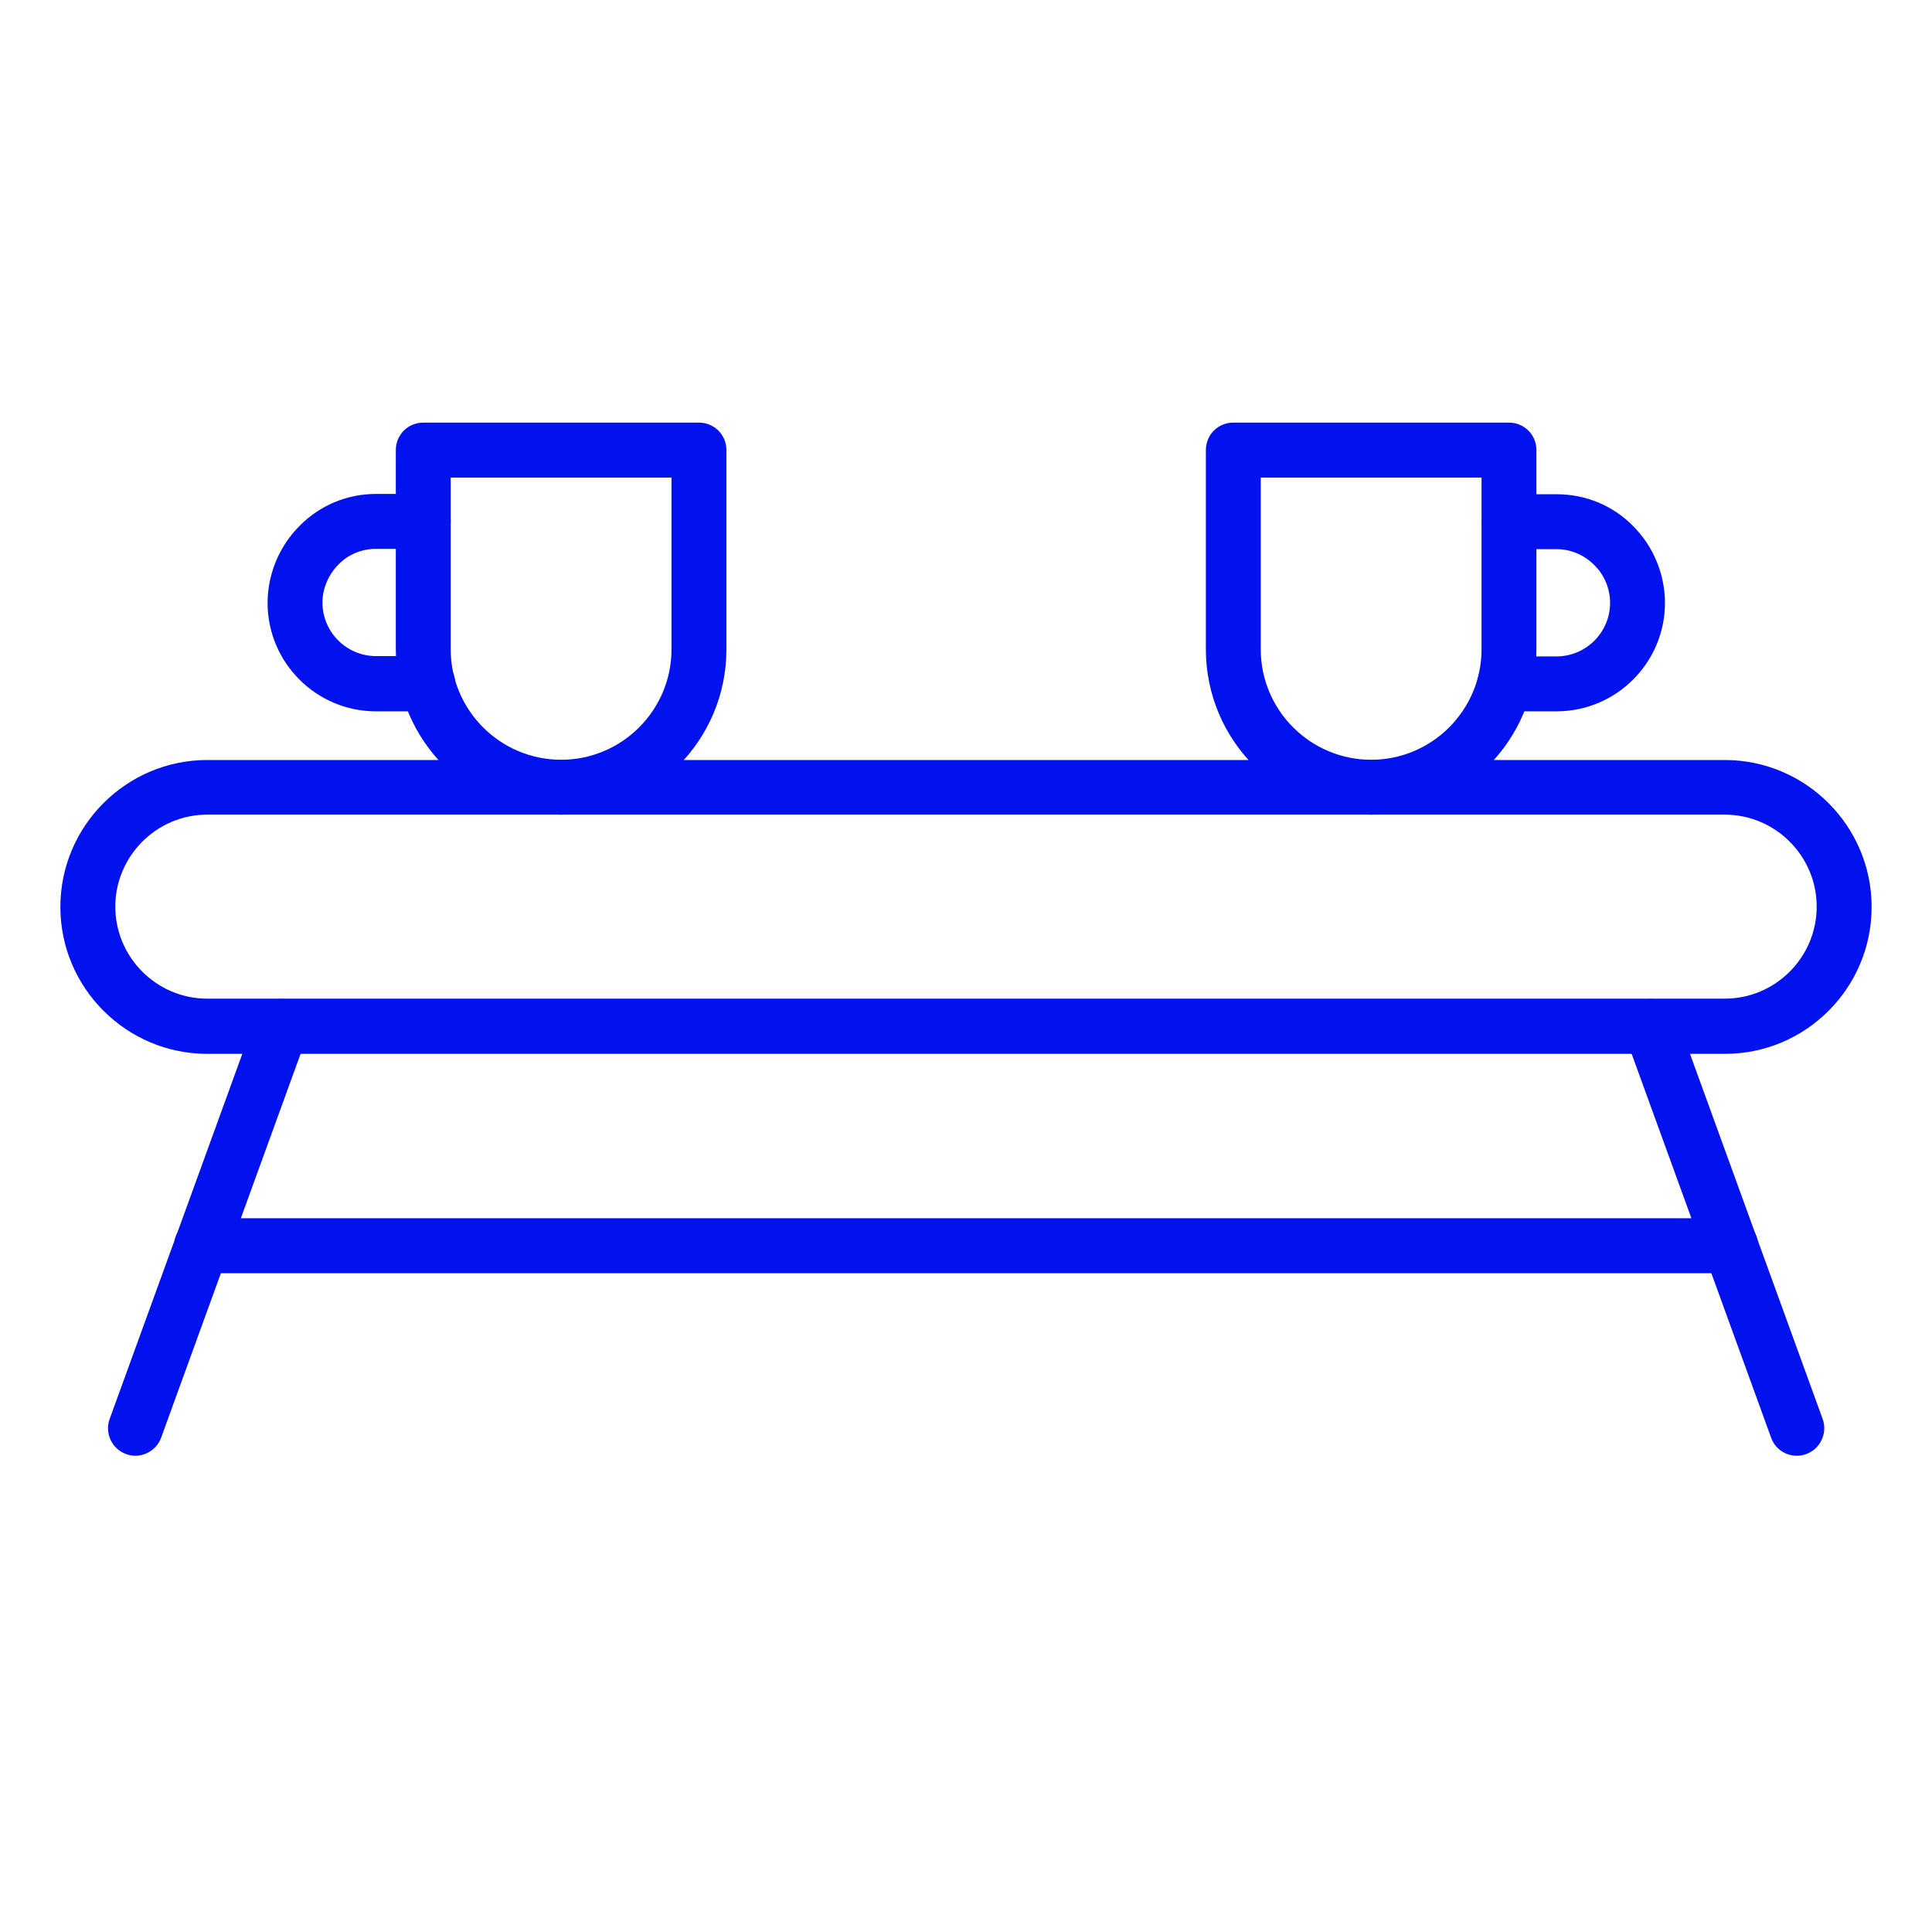 <svg xmlns="http://www.w3.org/2000/svg" fill="none" viewBox="0 0 32 32" height="32" width="32">
<path fill="#0212EE" d="M28.571 17.455H3.433C2.092 17.455 1 16.362 1 15.022C1 13.681 2.092 12.588 3.433 12.588H28.567C29.908 12.588 31 13.681 31 15.022C31 16.362 29.912 17.455 28.571 17.455ZM3.433 13.493C2.594 13.493 1.91 14.178 1.91 15.017C1.91 15.856 2.594 16.541 3.433 16.541H28.567C29.406 16.541 30.09 15.856 30.09 15.017C30.09 14.178 29.406 13.493 28.567 13.493H3.433Z"></path>
<path fill="#0212EE" d="M2.242 24.112C2.191 24.112 2.139 24.103 2.088 24.084C1.853 23.999 1.731 23.737 1.816 23.503L4.235 16.845C4.319 16.611 4.582 16.489 4.816 16.573C5.051 16.657 5.173 16.92 5.088 17.154L2.669 23.812C2.603 23.995 2.425 24.112 2.242 24.112Z"></path>
<path fill="#0212EE" d="M29.762 24.112C29.575 24.112 29.401 23.999 29.335 23.812L26.916 17.154C26.832 16.92 26.954 16.657 27.188 16.573C27.427 16.489 27.685 16.611 27.77 16.845L30.189 23.503C30.273 23.737 30.151 23.999 29.917 24.084C29.865 24.103 29.814 24.112 29.762 24.112Z"></path>
<path fill="#0212EE" d="M28.664 21.088H3.339C3.085 21.088 2.884 20.886 2.884 20.633C2.884 20.38 3.085 20.178 3.339 20.178H28.664C28.917 20.178 29.119 20.38 29.119 20.633C29.119 20.886 28.917 21.088 28.664 21.088Z"></path>
<path fill="#0212EE" d="M9.294 13.493C7.784 13.493 6.556 12.265 6.556 10.755V7.455C6.556 7.202 6.757 7 7.01 7H11.577C11.83 7 12.032 7.202 12.032 7.455V10.755C12.032 12.265 10.803 13.493 9.294 13.493ZM7.465 7.91V10.755C7.465 11.763 8.286 12.584 9.294 12.584C10.302 12.584 11.122 11.763 11.122 10.755V7.91H7.465Z"></path>
<path fill="#0212EE" d="M7.085 11.782H6.227C5.238 11.782 4.432 10.975 4.432 9.986C4.432 9.513 4.624 9.048 4.961 8.711C5.294 8.373 5.744 8.181 6.227 8.181H7.01C7.263 8.181 7.465 8.383 7.465 8.636C7.465 8.889 7.263 9.091 7.01 9.091H6.227C5.988 9.091 5.768 9.184 5.608 9.348C5.44 9.517 5.341 9.747 5.341 9.981C5.341 10.469 5.74 10.867 6.227 10.867H7.085C7.338 10.867 7.54 11.069 7.54 11.322C7.54 11.575 7.338 11.782 7.085 11.782Z"></path>
<path fill="#0212EE" d="M22.711 13.493C21.201 13.493 19.973 12.265 19.973 10.755V7.455C19.973 7.202 20.174 7 20.427 7H24.994C25.247 7 25.448 7.202 25.448 7.455V10.755C25.448 12.265 24.22 13.493 22.711 13.493ZM20.882 7.91V10.755C20.882 11.763 21.703 12.584 22.711 12.584C23.718 12.584 24.539 11.763 24.539 10.755V7.91H20.882Z"></path>
<path fill="#0212EE" d="M25.781 11.782H24.924C24.67 11.782 24.469 11.58 24.469 11.327C24.469 11.074 24.67 10.872 24.924 10.872H25.781C26.269 10.872 26.668 10.474 26.668 9.986C26.668 9.752 26.574 9.522 26.405 9.358C26.236 9.189 26.016 9.096 25.781 9.096H24.998C24.745 9.096 24.544 8.894 24.544 8.641C24.544 8.388 24.745 8.186 24.998 8.186H25.781C26.264 8.186 26.719 8.374 27.052 8.716C27.385 9.049 27.577 9.513 27.577 9.986C27.577 10.976 26.771 11.782 25.781 11.782Z"></path>
</svg>
